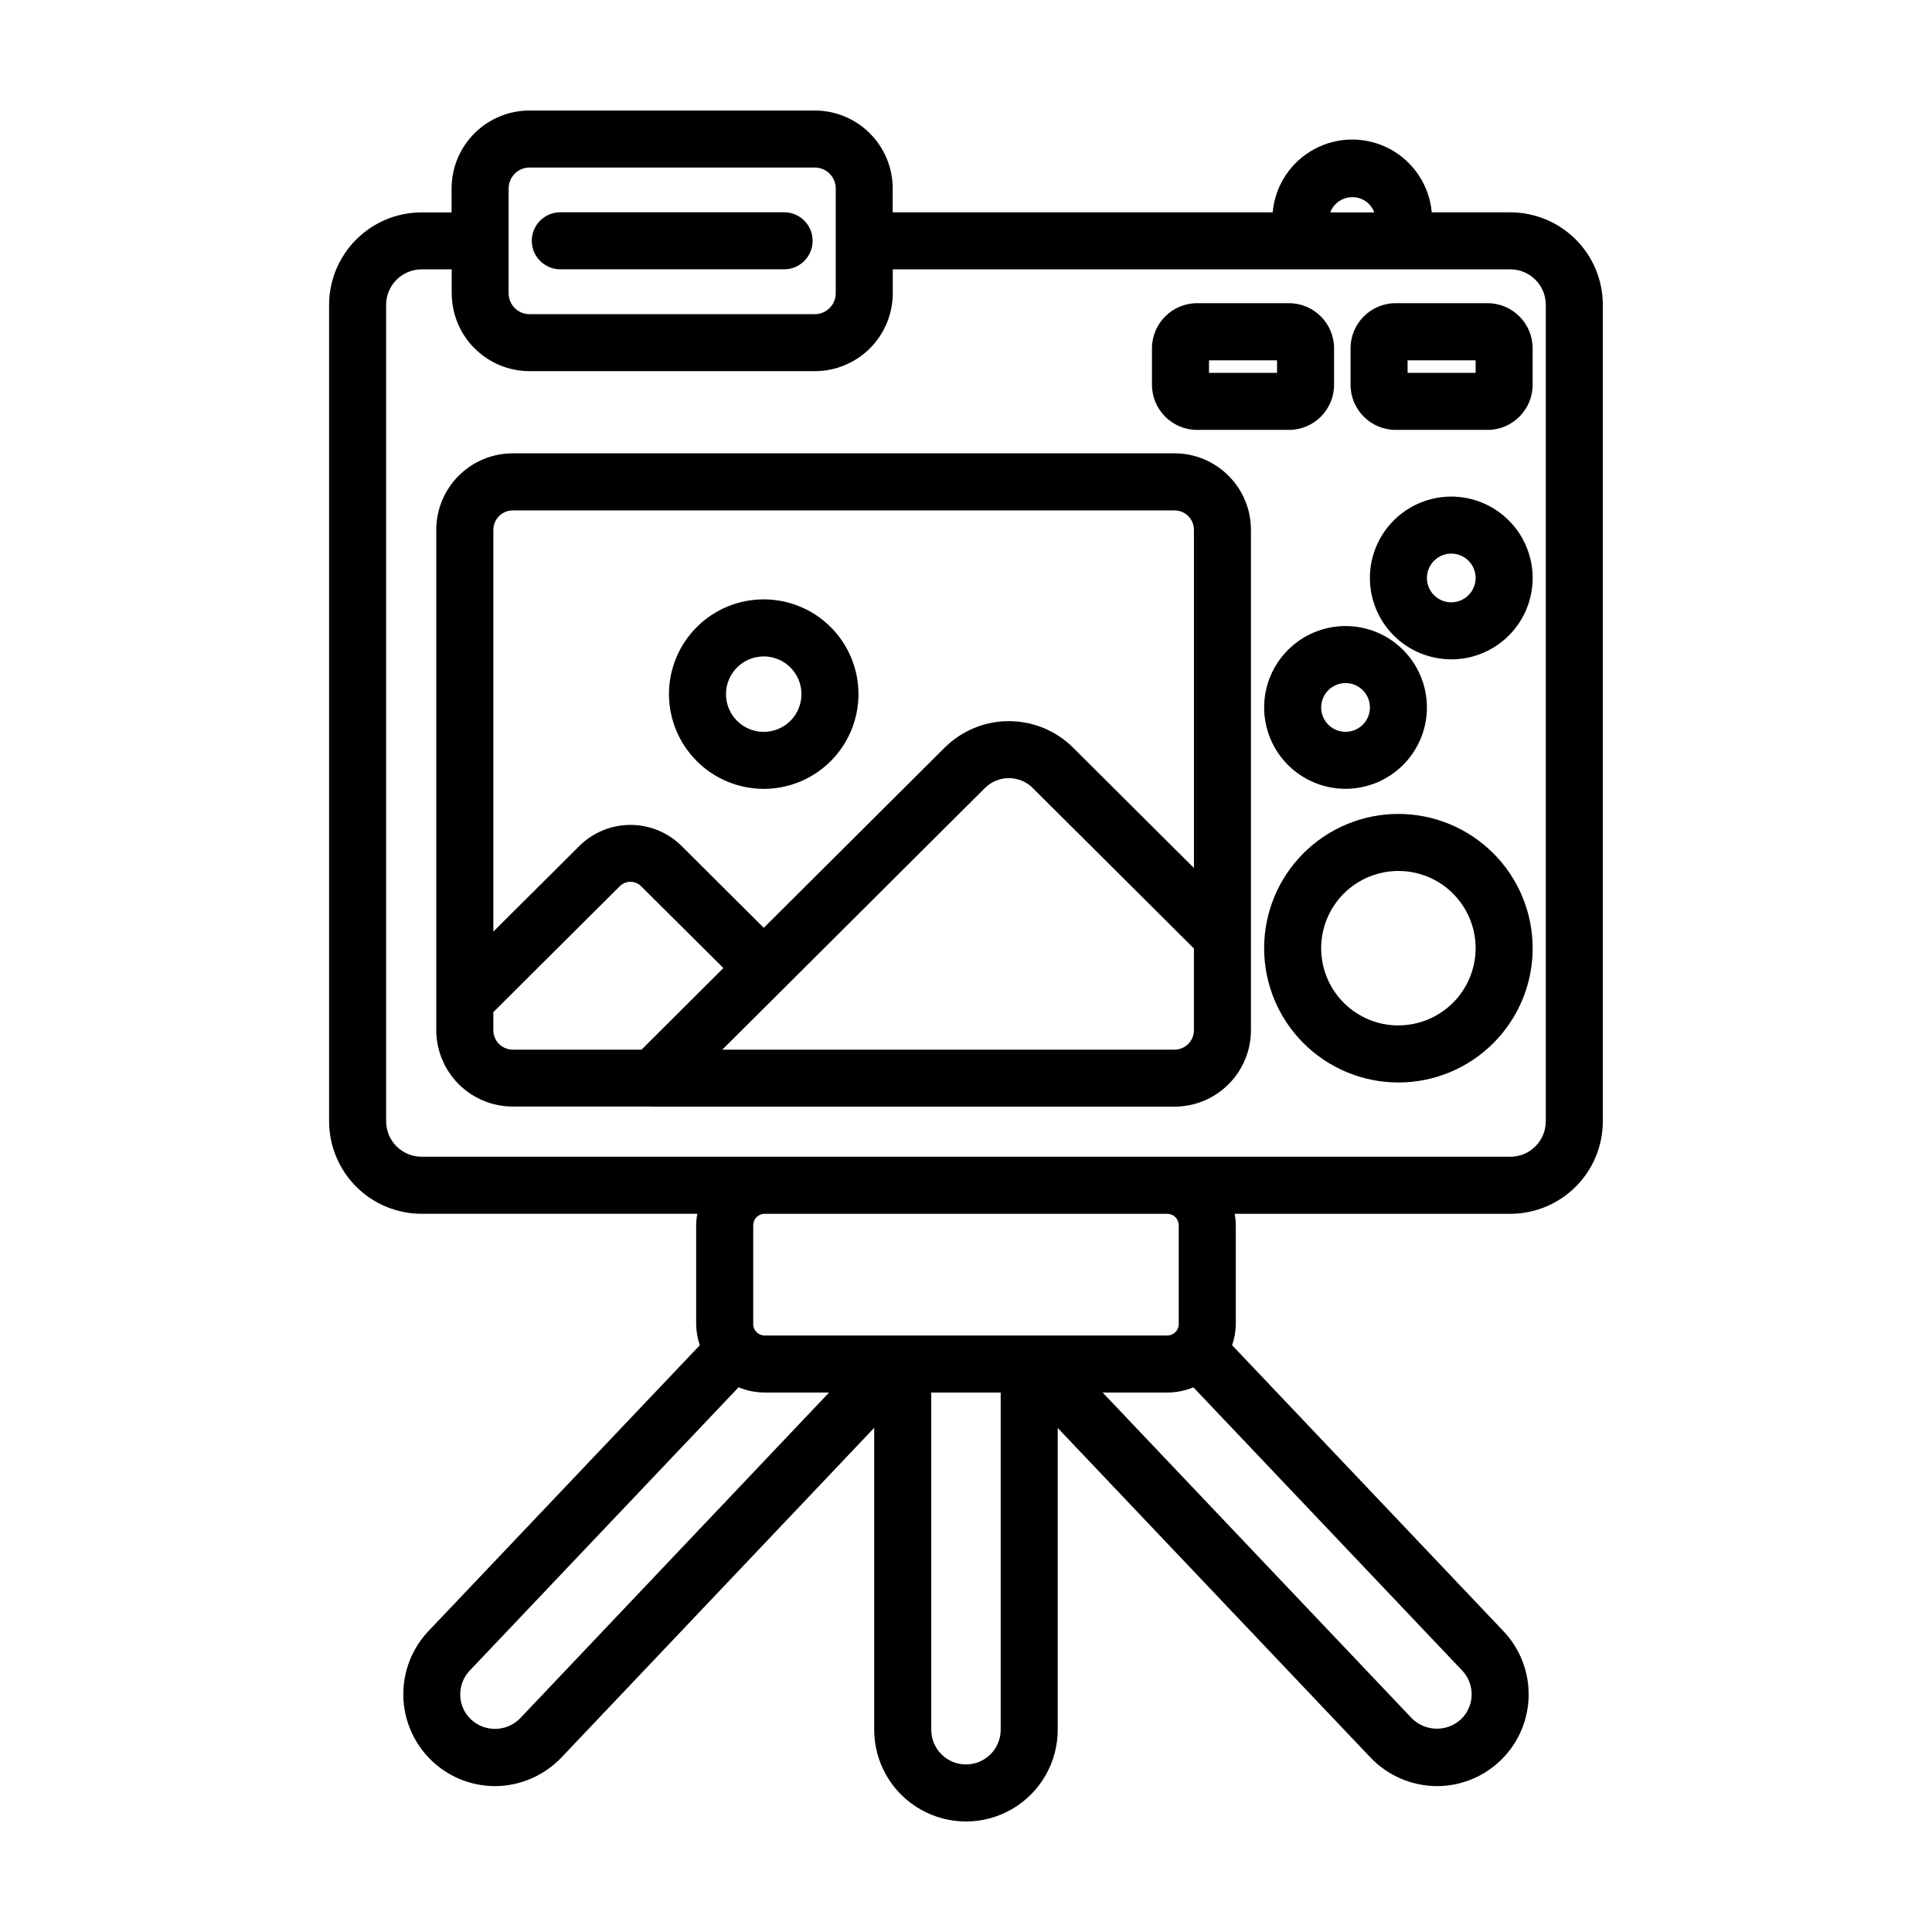 <?xml version="1.0" encoding="UTF-8"?>
<!-- Uploaded to: SVG Repo, www.svgrepo.com, Generator: SVG Repo Mixer Tools -->
<svg fill="#000000" width="800px" height="800px" version="1.1" viewBox="144 144 512 512" xmlns="http://www.w3.org/2000/svg">
 <g>
  <path d="m568.77 441.16v-216.38c-0.004-6.496-2.59-12.727-7.184-17.32-4.594-4.598-10.824-7.18-17.32-7.188h-20.836c-0.633-7.09-4.781-13.383-11.043-16.758-6.266-3.375-13.805-3.375-20.07 0-6.262 3.375-10.414 9.668-11.043 16.758h-100.7v-6.328c0-5.481-2.176-10.734-6.051-14.605-3.875-3.875-9.129-6.051-14.605-6.051h-75.586c-5.481 0-10.734 2.176-14.605 6.051-3.875 3.871-6.051 9.125-6.051 14.605v6.344h-7.965c-6.496 0.008-12.719 2.594-17.309 7.184-4.594 4.594-7.176 10.816-7.188 17.309v216.38c0.008 6.496 2.59 12.727 7.184 17.32s10.824 7.18 17.32 7.184h73.074c-0.184 1-0.285 2.008-0.305 3.023v26.199c0.023 1.91 0.348 3.805 0.969 5.613l-71.945 75.793c-4.367 4.629-6.746 10.789-6.629 17.152 0.117 6.367 2.723 12.434 7.258 16.898 4.535 4.469 10.641 6.981 17.008 7.004 6.66-0.027 13.027-2.766 17.633-7.582l82.891-87.371v80c0 8.688 4.637 16.715 12.16 21.059 7.523 4.348 16.793 4.348 24.316 0 7.527-4.344 12.16-12.371 12.16-21.059v-79.969l82.906 87.359c4.594 4.805 10.945 7.531 17.59 7.559 6.375-0.004 12.492-2.512 17.039-6.981 4.547-4.469 7.156-10.543 7.266-16.918 0.109-6.371-2.285-12.535-6.672-17.16l-71.914-75.785c0.625-1.805 0.953-3.699 0.977-5.609v-26.199c-0.016-1.012-0.117-2.023-0.301-3.019h73.074c6.496-0.012 12.723-2.598 17.312-7.191 4.594-4.594 7.176-10.824 7.18-17.32zm-66.254-244.9c2.551 0.016 4.816 1.629 5.668 4.031h-11.648c0.93-2.481 3.332-4.102 5.981-4.031zm-218.18-7.863h75.602c3.059 0 5.543 2.481 5.543 5.543v27.781-0.004c0 3.062-2.484 5.543-5.543 5.543h-75.602c-3.062 0-5.543-2.481-5.543-5.543v-13.723-0.172-0.168-13.715c0-1.473 0.586-2.879 1.625-3.918 1.039-1.043 2.449-1.625 3.918-1.625zm-38.004 252.76v-216.38c0.004-5.184 4.207-9.391 9.391-9.395h7.984v6.324h0.004c0 5.477 2.176 10.73 6.047 14.605 3.875 3.871 9.129 6.051 14.609 6.051h75.57c5.477 0 10.73-2.18 14.605-6.051 3.875-3.875 6.051-9.129 6.051-14.605v-6.324h163.68c5.18 0.012 9.375 4.215 9.379 9.395v216.38c-0.004 5.184-4.207 9.387-9.391 9.391h-288.55c-5.18-0.012-9.375-4.211-9.383-9.391zm35.52 158.2c-3.527 3.629-9.312 3.769-13.016 0.316-1.77-1.656-2.801-3.953-2.863-6.375-0.074-2.445 0.832-4.816 2.519-6.586l71.238-75.066c2.188 0.91 4.539 1.383 6.91 1.383h17.078zm118.14 12.242c-5.082-0.004-9.199-4.121-9.207-9.203v-89.359h18.41v89.359c-0.004 5.082-4.125 9.199-9.203 9.203zm134.01-18.32v0.004c-0.07 2.457-1.133 4.785-2.941 6.453-3.727 3.32-9.395 3.156-12.922-0.375l-81.926-86.324h17.129c2.375-0.004 4.727-0.477 6.918-1.387l71.223 75.047c1.688 1.77 2.594 4.141 2.519 6.586zm-77.625-124.58v26.199-0.004c0 1.672-1.355 3.023-3.023 3.023h-106.72c-1.672 0-3.023-1.352-3.023-3.023v-26.199 0.004c0-1.672 1.352-3.023 3.023-3.023h106.71c0.805-0.004 1.574 0.316 2.141 0.883 0.57 0.566 0.891 1.336 0.891 2.141z"/>
  <path d="m514.59 359.7c-9.438 0-18.488 3.746-25.16 10.422-6.676 6.672-10.422 15.723-10.422 25.16s3.746 18.488 10.422 25.164c6.672 6.672 15.723 10.422 25.16 10.422s18.488-3.75 25.16-10.422c6.676-6.676 10.426-15.727 10.426-25.164-0.012-9.434-3.762-18.48-10.434-25.152-6.672-6.668-15.719-10.422-25.152-10.43zm0 56.055v-0.004c-5.43 0-10.637-2.156-14.473-5.992-3.84-3.84-5.996-9.047-5.996-14.477 0-5.43 2.156-10.637 5.996-14.473 3.836-3.84 9.043-5.996 14.473-5.996 5.43 0 10.637 2.156 14.473 5.996 3.84 3.836 5.996 9.043 5.996 14.473-0.008 5.426-2.168 10.625-6.004 14.461-3.84 3.832-9.039 5.988-14.465 5.996z"/>
  <path d="m528.6 275.6c-5.719 0-11.207 2.273-15.25 6.32-4.043 4.047-6.316 9.531-6.312 15.25 0 5.723 2.273 11.207 6.316 15.25 4.047 4.043 9.531 6.316 15.254 6.316 5.719 0 11.203-2.273 15.25-6.316 4.043-4.047 6.316-9.531 6.316-15.254-0.008-5.715-2.285-11.199-6.328-15.242-4.047-4.043-9.527-6.316-15.246-6.324zm0 28.023c-2.609-0.004-4.961-1.578-5.961-3.988-0.996-2.414-0.441-5.188 1.402-7.031 1.848-1.844 4.621-2.398 7.035-1.398 2.41 1 3.981 3.352 3.981 5.961-0.004 3.566-2.894 6.453-6.457 6.457z"/>
  <path d="m479.01 331.48c0 5.719 2.273 11.203 6.32 15.25 4.043 4.043 9.531 6.312 15.25 6.312s11.207-2.273 15.25-6.32c4.043-4.043 6.316-9.527 6.316-15.25 0-5.719-2.273-11.203-6.32-15.25-4.043-4.043-9.527-6.316-15.25-6.316-5.719 0.008-11.199 2.281-15.246 6.328-4.043 4.043-6.316 9.527-6.32 15.246zm21.566-6.457c2.613-0.004 4.969 1.57 5.973 3.981 1 2.414 0.449 5.195-1.398 7.043s-4.625 2.402-7.039 1.402c-2.414-1-3.988-3.356-3.988-5.969 0.004-3.562 2.891-6.449 6.453-6.453z"/>
  <path d="m461.24 257.93h24.355c6.594-0.012 11.941-5.356 11.949-11.953v-9.676c-0.008-6.598-5.356-11.941-11.949-11.953h-24.355c-6.598 0.008-11.949 5.352-11.957 11.953v9.656c0 6.606 5.352 11.961 11.957 11.973zm3.16-18.445h18.031v3.328h-18.031z"/>
  <path d="m513.86 257.93h24.355c6.598-0.012 11.941-5.356 11.953-11.953v-9.676c-0.008-6.602-5.356-11.945-11.953-11.953h-24.355c-6.598 0.012-11.941 5.356-11.949 11.953v9.656c-0.004 6.606 5.344 11.961 11.949 11.973zm3.164-18.445h18.031v3.328h-18.027z"/>
  <path d="m317.16 437.28h138.1c5.367-0.008 10.516-2.141 14.312-5.938 3.797-3.797 5.934-8.945 5.938-14.316v-132.64c-0.004-5.367-2.141-10.516-5.938-14.312-3.797-3.797-8.945-5.934-14.312-5.938h-175.39c-5.371 0.004-10.52 2.141-14.316 5.938-3.797 3.797-5.934 8.945-5.938 14.312v132.61c0.004 5.367 2.141 10.516 5.938 14.312 3.797 3.797 8.945 5.934 14.316 5.938h37.281zm138.1-15.113h-119.84l69.621-69.359c3.5-3.457 9.129-3.457 12.625 0l42.734 42.551v21.664c0 2.836-2.301 5.141-5.137 5.144zm-175.38-142.9h175.39c2.836 0 5.137 2.301 5.137 5.141v89.621l-32.074-31.938h0.004c-4.519-4.473-10.617-6.981-16.977-6.981-6.356 0-12.453 2.508-16.973 6.981l-47.98 47.789-21.824-21.73h-0.004c-3.594-3.551-8.445-5.543-13.5-5.543-5.055 0-9.906 1.992-13.504 5.543l-22.832 22.73v-106.47c0.004-2.84 2.305-5.137 5.141-5.141zm-5.141 137.74v-4.785l33.488-33.344c0.75-0.762 1.777-1.191 2.848-1.191 1.07 0 2.094 0.43 2.848 1.191l21.773 21.664-21.688 21.625h-34.129c-1.367-0.004-2.676-0.551-3.641-1.516-0.961-0.969-1.5-2.281-1.5-3.644z"/>
  <path d="m346.39 353.06c6.66 0 13.047-2.644 17.758-7.352 4.707-4.711 7.356-11.098 7.356-17.758 0-6.66-2.644-13.047-7.356-17.758-4.707-4.707-11.094-7.352-17.754-7.352-6.66 0-13.051 2.644-17.758 7.356-4.707 4.711-7.356 11.098-7.352 17.758 0.008 6.656 2.656 13.035 7.363 17.742 4.707 4.707 11.086 7.356 17.742 7.363zm0-35.102c4.043 0 7.688 2.434 9.238 6.168 1.547 3.734 0.695 8.035-2.164 10.895s-7.16 3.715-10.895 2.168-6.172-5.191-6.172-9.234c0.004-5.516 4.473-9.988 9.992-9.996z"/>
  <path d="m292.49 215.37h59.309c4.172 0 7.555-3.383 7.555-7.555 0-4.176-3.383-7.559-7.555-7.559h-59.309c-4.176 0-7.559 3.383-7.559 7.559 0 4.172 3.383 7.555 7.559 7.555z"/>
 </g>
</svg>